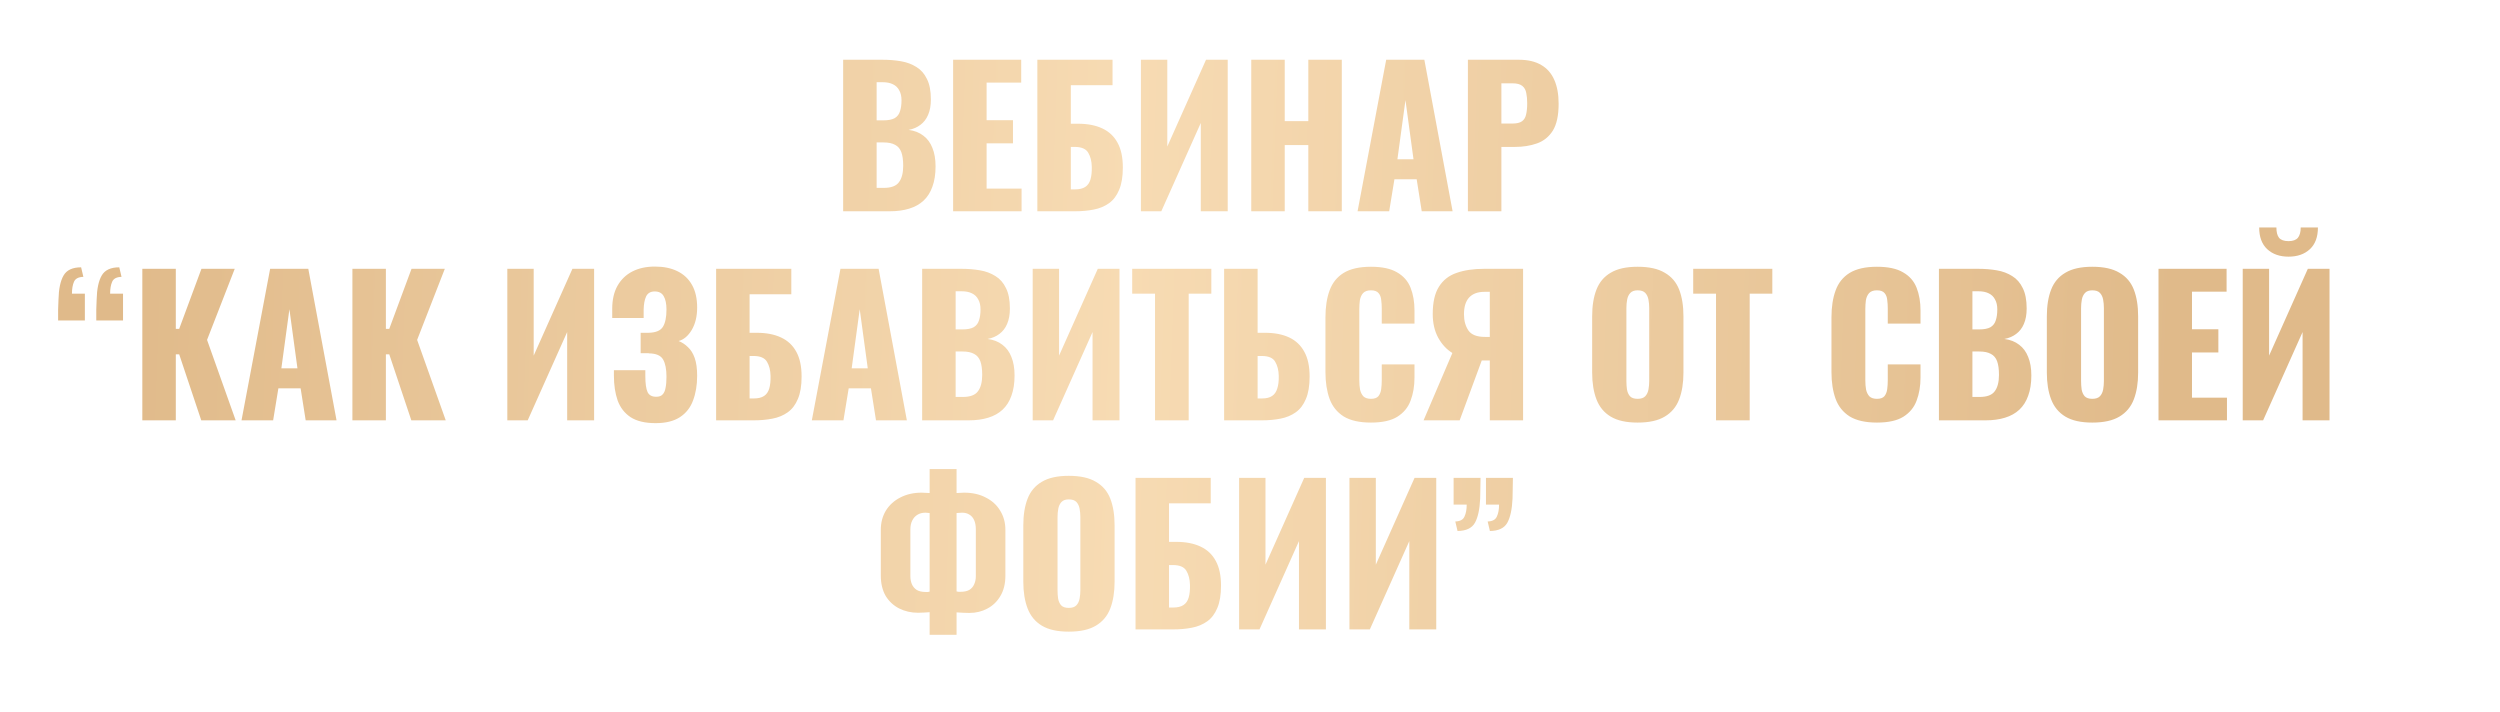 <?xml version="1.0" encoding="UTF-8"?> <svg xmlns="http://www.w3.org/2000/svg" width="2272" height="647" viewBox="0 0 2272 647" fill="none"><g clip-path="url(#clip0_3552_199)"><g filter="url(#filter0_dddi_3552_199)"><path d="M814.254 144V6.3H850.124C856.017 6.3 861.57 6.753 866.784 7.66C872.11 8.567 876.814 10.323 880.894 12.93C884.974 15.423 888.147 19.05 890.414 23.81C892.794 28.457 893.984 34.633 893.984 42.34C893.984 47.893 893.134 52.597 891.434 56.45C889.847 60.19 887.524 63.193 884.464 65.46C881.517 67.727 877.947 69.257 873.754 70.05C879.08 70.73 883.557 72.487 887.184 75.32C890.81 78.04 893.53 81.723 895.344 86.37C897.27 91.017 898.234 96.627 898.234 103.2C898.234 110.34 897.27 116.517 895.344 121.73C893.53 126.83 890.867 131.023 887.354 134.31C883.84 137.597 879.477 140.033 874.264 141.62C869.164 143.207 863.27 144 856.584 144H814.254ZM844.684 122.75H851.144C857.83 122.75 862.42 121.05 864.914 117.65C867.52 114.25 868.824 109.263 868.824 102.69C868.824 97.477 868.257 93.34 867.124 90.28C865.99 87.22 864.12 85.01 861.514 83.65C858.907 82.177 855.394 81.44 850.974 81.44H844.684V122.75ZM844.684 61.38H850.634C855.28 61.38 858.794 60.7 861.174 59.34C863.554 57.867 865.14 55.77 865.934 53.05C866.84 50.33 867.294 47.043 867.294 43.19C867.294 39.563 866.614 36.56 865.254 34.18C864.007 31.687 862.08 29.817 859.474 28.57C856.98 27.323 853.807 26.7 849.954 26.7H844.684V61.38ZM914.195 144V6.3H976.075V27.04H944.625V61.21H968.595V82.29H944.625V123.43H976.415V144H914.195ZM990.74 144V6.3H1059.08V29.42H1021.17V64.44H1027.63C1036.36 64.44 1043.72 65.857 1049.73 68.69C1055.85 71.523 1060.5 75.887 1063.67 81.78C1066.84 87.56 1068.43 95.04 1068.43 104.22C1068.43 112.607 1067.3 119.407 1065.03 124.62C1062.88 129.833 1059.82 133.857 1055.85 136.69C1051.88 139.523 1047.24 141.45 1041.91 142.47C1036.7 143.49 1031.03 144 1024.91 144H990.74ZM1021.17 124.11H1025.08C1028.93 124.11 1031.99 123.373 1034.26 121.9C1036.53 120.427 1038.11 118.16 1039.02 115.1C1039.93 112.04 1040.32 108.187 1040.21 103.54C1040.1 98.44 1039.02 94.19 1036.98 90.79C1034.94 87.277 1030.86 85.52 1024.74 85.52H1021.17V124.11ZM1084.87 144V6.3H1108.84V85.18L1144.03 6.3H1163.75V144H1139.27V63.76L1103.4 144H1084.87ZM1185.14 144V6.3H1215.57V62.06H1236.99V6.3H1267.42V144H1236.99V83.82H1215.57V144H1185.14ZM1281.76 144L1307.77 6.3H1342.45L1368.12 144H1340.07L1335.48 114.93H1315.25L1310.49 144H1281.76ZM1317.97 96.74H1332.59L1325.28 43.02L1317.97 96.74ZM1382.03 144V6.3H1428.27C1436.54 6.3 1443.34 7.887 1448.67 11.06C1453.99 14.12 1457.96 18.653 1460.57 24.66C1463.17 30.553 1464.48 37.75 1464.48 46.25C1464.48 56.903 1462.72 65.063 1459.21 70.73C1455.69 76.283 1450.93 80.137 1444.93 82.29C1438.92 84.443 1432.18 85.52 1424.7 85.52H1412.46V144H1382.03ZM1412.46 64.27H1422.66C1426.4 64.27 1429.23 63.59 1431.16 62.23C1433.08 60.87 1434.33 58.83 1434.9 56.11C1435.58 53.39 1435.92 49.933 1435.92 45.74C1435.92 42.227 1435.63 39.167 1435.07 36.56C1434.61 33.84 1433.42 31.687 1431.5 30.1C1429.57 28.513 1426.57 27.72 1422.49 27.72H1412.46V64.27ZM100.812 243.22C100.812 239.82 100.812 236.533 100.812 233.36C100.926 230.073 101.039 227.07 101.152 224.35C101.379 214.603 102.909 207.293 105.742 202.42C108.576 197.433 113.902 194.94 121.722 194.94L123.762 203.61C119.342 203.723 116.509 205.197 115.262 208.03C114.016 210.863 113.392 214.49 113.392 218.91H125.122V243.22H100.812ZM135.492 243.22C135.492 239.82 135.492 236.533 135.492 233.36C135.606 230.073 135.719 227.07 135.832 224.35C136.059 214.603 137.589 207.293 140.422 202.42C143.256 197.433 148.582 194.94 156.402 194.94L158.442 203.61C154.022 203.723 151.189 205.197 149.942 208.03C148.696 210.863 148.072 214.49 148.072 218.91H159.802V243.22H135.492ZM177.347 334V196.3H207.777V250.87H210.837L231.067 196.3H261.327L236.167 260.9L262.177 334H230.897L210.837 273.99H207.777V334H177.347ZM267.492 334L293.502 196.3H328.182L353.852 334H325.802L321.212 304.93H300.982L296.222 334H267.492ZM303.702 286.74H318.322L311.012 233.02L303.702 286.74ZM368.265 334V196.3H398.695V250.87H401.755L421.985 196.3H452.245L427.085 260.9L453.095 334H421.815L401.755 273.99H398.695V334H368.265ZM509.046 334V196.3H533.016V275.18L568.206 196.3H587.926V334H563.446V253.76L527.576 334H509.046ZM643.829 336.55C634.196 336.55 626.603 334.737 621.049 331.11C615.609 327.483 611.699 322.44 609.319 315.98C607.053 309.407 605.919 301.87 605.919 293.37V288.44H634.479C634.479 288.667 634.479 289.347 634.479 290.48C634.479 291.613 634.479 292.69 634.479 293.71C634.479 300.51 635.159 305.383 636.519 308.33C637.879 311.163 640.486 312.58 644.339 312.58C646.946 312.58 648.873 311.9 650.119 310.54C651.479 309.18 652.386 307.197 652.839 304.59C653.406 301.87 653.689 298.47 653.689 294.39C653.689 287.477 652.669 282.263 650.629 278.75C648.589 275.123 644.339 273.253 637.879 273.14C637.766 273.027 637.256 272.97 636.349 272.97C635.556 272.97 634.593 272.97 633.459 272.97C632.326 272.97 631.249 272.97 630.229 272.97V254.44C631.023 254.44 631.816 254.44 632.609 254.44C633.403 254.44 634.196 254.44 634.989 254.44C635.783 254.44 636.519 254.44 637.199 254.44C643.886 254.327 648.306 252.513 650.459 249C652.613 245.487 653.689 240.273 653.689 233.36C653.689 228.033 652.839 223.953 651.139 221.12C649.553 218.287 646.833 216.87 642.979 216.87C639.239 216.87 636.633 218.4 635.159 221.46C633.799 224.407 633.063 228.373 632.949 233.36C632.949 233.587 632.949 234.55 632.949 236.25C632.949 237.837 632.949 239.423 632.949 241.01H604.389V232.68C604.389 224.407 605.976 217.437 609.149 211.77C612.436 205.99 616.969 201.627 622.749 198.68C628.529 195.733 635.329 194.26 643.149 194.26C651.196 194.26 658.053 195.677 663.719 198.51C669.499 201.343 673.919 205.537 676.979 211.09C680.039 216.53 681.569 223.33 681.569 231.49C681.569 239.537 679.926 246.337 676.639 251.89C673.353 257.33 669.386 260.673 664.739 261.92C667.913 263.167 670.746 265.037 673.239 267.53C675.846 269.91 677.886 273.197 679.359 277.39C680.833 281.583 681.569 286.967 681.569 293.54C681.569 301.927 680.323 309.407 677.829 315.98C675.449 322.44 671.483 327.483 665.929 331.11C660.376 334.737 653.009 336.55 643.829 336.55ZM698.802 334V196.3H767.142V219.42H729.232V254.44H735.692C744.418 254.44 751.785 255.857 757.792 258.69C763.912 261.523 768.558 265.887 771.732 271.78C774.905 277.56 776.492 285.04 776.492 294.22C776.492 302.607 775.358 309.407 773.092 314.62C770.938 319.833 767.878 323.857 763.912 326.69C759.945 329.523 755.298 331.45 749.972 332.47C744.758 333.49 739.092 334 732.972 334H698.802ZM729.232 314.11H733.142C736.995 314.11 740.055 313.373 742.322 311.9C744.588 310.427 746.175 308.16 747.082 305.1C747.988 302.04 748.385 298.187 748.272 293.54C748.158 288.44 747.082 284.19 745.042 280.79C743.002 277.277 738.922 275.52 732.802 275.52H729.232V314.11ZM785.793 334L811.803 196.3H846.483L872.153 334H844.103L839.513 304.93H819.283L814.523 334H785.793ZM822.003 286.74H836.623L829.313 233.02L822.003 286.74ZM886.055 334V196.3H921.925C927.819 196.3 933.372 196.753 938.585 197.66C943.912 198.567 948.615 200.323 952.695 202.93C956.775 205.423 959.949 209.05 962.215 213.81C964.595 218.457 965.785 224.633 965.785 232.34C965.785 237.893 964.935 242.597 963.235 246.45C961.649 250.19 959.325 253.193 956.265 255.46C953.319 257.727 949.749 259.257 945.555 260.05C950.882 260.73 955.359 262.487 958.985 265.32C962.612 268.04 965.332 271.723 967.145 276.37C969.072 281.017 970.035 286.627 970.035 293.2C970.035 300.34 969.072 306.517 967.145 311.73C965.332 316.83 962.669 321.023 959.155 324.31C955.642 327.597 951.279 330.033 946.065 331.62C940.965 333.207 935.072 334 928.385 334H886.055ZM916.485 312.75H922.945C929.632 312.75 934.222 311.05 936.715 307.65C939.322 304.25 940.625 299.263 940.625 292.69C940.625 287.477 940.059 283.34 938.925 280.28C937.792 277.22 935.922 275.01 933.315 273.65C930.709 272.177 927.195 271.44 922.775 271.44H916.485V312.75ZM916.485 251.38H922.435C927.082 251.38 930.595 250.7 932.975 249.34C935.355 247.867 936.942 245.77 937.735 243.05C938.642 240.33 939.095 237.043 939.095 233.19C939.095 229.563 938.415 226.56 937.055 224.18C935.809 221.687 933.882 219.817 931.275 218.57C928.782 217.323 925.609 216.7 921.755 216.7H916.485V251.38ZM986.507 334V196.3H1010.48V275.18L1045.67 196.3H1065.39V334H1040.91V253.76L1005.04 334H986.507ZM1097.68 334V218.91H1076.94V196.3H1148.85V218.91H1128.28V334H1097.68ZM1160.49 334V196.3H1190.92V254.44H1197.72C1206.33 254.44 1213.64 255.857 1219.65 258.69C1225.66 261.523 1230.25 265.887 1233.42 271.78C1236.59 277.56 1238.18 285.04 1238.18 294.22C1238.18 302.607 1237.05 309.407 1234.78 314.62C1232.63 319.833 1229.57 323.857 1225.6 326.69C1221.63 329.523 1216.99 331.45 1211.66 332.47C1206.45 333.49 1200.84 334 1194.83 334H1160.49ZM1190.92 314.11H1195C1198.85 314.11 1201.86 313.373 1204.01 311.9C1206.28 310.427 1207.86 308.16 1208.77 305.1C1209.79 302.04 1210.24 298.187 1210.13 293.54C1210.02 288.44 1208.94 284.19 1206.9 280.79C1204.97 277.277 1200.89 275.52 1194.66 275.52H1190.92V314.11ZM1293.88 336.04C1283.46 336.04 1275.18 334.17 1269.06 330.43C1263.06 326.577 1258.81 321.25 1256.31 314.45C1253.82 307.537 1252.57 299.433 1252.57 290.14V240.5C1252.57 230.98 1253.82 222.82 1256.31 216.02C1258.81 209.107 1263.06 203.78 1269.06 200.04C1275.18 196.3 1283.46 194.43 1293.88 194.43C1304.08 194.43 1312.02 196.13 1317.68 199.53C1323.46 202.817 1327.54 207.463 1329.92 213.47C1332.3 219.477 1333.49 226.39 1333.49 234.21V246.11H1303.74V232.34C1303.74 229.62 1303.57 227.013 1303.23 224.52C1303.01 222.027 1302.21 219.987 1300.85 218.4C1299.49 216.7 1297.17 215.85 1293.88 215.85C1290.71 215.85 1288.33 216.7 1286.74 218.4C1285.27 220.1 1284.31 222.253 1283.85 224.86C1283.51 227.353 1283.34 230.017 1283.34 232.85V297.62C1283.34 300.68 1283.57 303.513 1284.02 306.12C1284.59 308.613 1285.61 310.653 1287.08 312.24C1288.67 313.713 1290.94 314.45 1293.88 314.45C1297.06 314.45 1299.32 313.657 1300.68 312.07C1302.04 310.37 1302.89 308.217 1303.23 305.61C1303.57 303.003 1303.74 300.34 1303.74 297.62V283.17H1333.49V295.07C1333.49 302.89 1332.3 309.917 1329.92 316.15C1327.66 322.27 1323.63 327.143 1317.85 330.77C1312.19 334.283 1304.2 336.04 1293.88 336.04ZM1341.74 334L1367.92 272.8C1362.7 269.627 1358.4 264.98 1355 258.86C1351.71 252.74 1350.07 245.6 1350.07 237.44C1350.07 226.787 1351.94 218.513 1355.68 212.62C1359.42 206.613 1364.74 202.42 1371.66 200.04C1378.68 197.547 1387.07 196.3 1396.82 196.3H1432.18V334H1401.92V279.6H1396.48C1396.36 279.6 1396.08 279.6 1395.63 279.6C1395.17 279.6 1394.83 279.6 1394.61 279.6L1374.55 334H1341.74ZM1397.5 258.18H1401.92V217.21H1397.16C1390.92 217.21 1386.22 218.967 1383.05 222.48C1379.99 225.88 1378.46 230.923 1378.46 237.61C1378.46 243.503 1379.82 248.433 1382.54 252.4C1385.26 256.253 1390.24 258.18 1397.5 258.18ZM1536.27 336.04C1525.95 336.04 1517.79 334.227 1511.79 330.6C1505.78 326.973 1501.47 321.76 1498.87 314.96C1496.26 308.16 1494.96 300.057 1494.96 290.65V239.48C1494.96 229.96 1496.26 221.857 1498.87 215.17C1501.47 208.483 1505.78 203.383 1511.79 199.87C1517.79 196.243 1525.95 194.43 1536.27 194.43C1546.69 194.43 1554.91 196.243 1560.92 199.87C1567.04 203.383 1571.4 208.483 1574.01 215.17C1576.61 221.857 1577.92 229.96 1577.92 239.48V290.65C1577.92 300.057 1576.61 308.16 1574.01 314.96C1571.4 321.76 1567.04 326.973 1560.92 330.6C1554.91 334.227 1546.69 336.04 1536.27 336.04ZM1536.27 314.45C1539.44 314.45 1541.76 313.657 1543.24 312.07C1544.71 310.483 1545.67 308.443 1546.13 305.95C1546.58 303.457 1546.81 300.907 1546.81 298.3V232C1546.81 229.28 1546.58 226.73 1546.13 224.35C1545.67 221.857 1544.71 219.817 1543.24 218.23C1541.76 216.643 1539.44 215.85 1536.27 215.85C1533.32 215.85 1531.11 216.643 1529.64 218.23C1528.16 219.817 1527.2 221.857 1526.75 224.35C1526.29 226.73 1526.07 229.28 1526.07 232V298.3C1526.07 300.907 1526.24 303.457 1526.58 305.95C1527.03 308.443 1527.94 310.483 1529.3 312.07C1530.77 313.657 1533.09 314.45 1536.27 314.45ZM1607.52 334V218.91H1586.78V196.3H1658.69V218.91H1638.12V334H1607.52ZM1753.75 336.04C1743.32 336.04 1735.05 334.17 1728.93 330.43C1722.92 326.577 1718.67 321.25 1716.18 314.45C1713.68 307.537 1712.44 299.433 1712.44 290.14V240.5C1712.44 230.98 1713.68 222.82 1716.18 216.02C1718.67 209.107 1722.92 203.78 1728.93 200.04C1735.05 196.3 1743.32 194.43 1753.75 194.43C1763.95 194.43 1771.88 196.13 1777.55 199.53C1783.33 202.817 1787.41 207.463 1789.79 213.47C1792.17 219.477 1793.36 226.39 1793.36 234.21V246.11H1763.61V232.34C1763.61 229.62 1763.44 227.013 1763.1 224.52C1762.87 222.027 1762.08 219.987 1760.72 218.4C1759.36 216.7 1757.03 215.85 1753.75 215.85C1750.57 215.85 1748.19 216.7 1746.61 218.4C1745.13 220.1 1744.17 222.253 1743.72 224.86C1743.38 227.353 1743.21 230.017 1743.21 232.85V297.62C1743.21 300.68 1743.43 303.513 1743.89 306.12C1744.45 308.613 1745.47 310.653 1746.95 312.24C1748.53 313.713 1750.8 314.45 1753.75 314.45C1756.92 314.45 1759.19 313.657 1760.55 312.07C1761.91 310.37 1762.76 308.217 1763.1 305.61C1763.44 303.003 1763.61 300.34 1763.61 297.62V283.17H1793.36V295.07C1793.36 302.89 1792.17 309.917 1789.79 316.15C1787.52 322.27 1783.5 327.143 1777.72 330.77C1772.05 334.283 1764.06 336.04 1753.75 336.04ZM1810.1 334V196.3H1845.97C1851.86 196.3 1857.42 196.753 1862.63 197.66C1867.96 198.567 1872.66 200.323 1876.74 202.93C1880.82 205.423 1883.99 209.05 1886.26 213.81C1888.64 218.457 1889.83 224.633 1889.83 232.34C1889.83 237.893 1888.98 242.597 1887.28 246.45C1885.69 250.19 1883.37 253.193 1880.31 255.46C1877.36 257.727 1873.79 259.257 1869.6 260.05C1874.93 260.73 1879.4 262.487 1883.03 265.32C1886.66 268.04 1889.38 271.723 1891.19 276.37C1893.12 281.017 1894.08 286.627 1894.08 293.2C1894.08 300.34 1893.12 306.517 1891.19 311.73C1889.38 316.83 1886.71 321.023 1883.2 324.31C1879.69 327.597 1875.32 330.033 1870.11 331.62C1865.01 333.207 1859.12 334 1852.43 334H1810.1ZM1840.53 312.75H1846.99C1853.68 312.75 1858.27 311.05 1860.76 307.65C1863.37 304.25 1864.67 299.263 1864.67 292.69C1864.67 287.477 1864.1 283.34 1862.97 280.28C1861.84 277.22 1859.97 275.01 1857.36 273.65C1854.75 272.177 1851.24 271.44 1846.82 271.44H1840.53V312.75ZM1840.53 251.38H1846.48C1851.13 251.38 1854.64 250.7 1857.02 249.34C1859.4 247.867 1860.99 245.77 1861.78 243.05C1862.69 240.33 1863.14 237.043 1863.14 233.19C1863.14 229.563 1862.46 226.56 1861.1 224.18C1859.85 221.687 1857.93 219.817 1855.32 218.57C1852.83 217.323 1849.65 216.7 1845.8 216.7H1840.53V251.38ZM1949.48 336.04C1939.17 336.04 1931.01 334.227 1925 330.6C1918.99 326.973 1914.69 321.76 1912.08 314.96C1909.47 308.16 1908.17 300.057 1908.17 290.65V239.48C1908.17 229.96 1909.47 221.857 1912.08 215.17C1914.69 208.483 1918.99 203.383 1925 199.87C1931.01 196.243 1939.17 194.43 1949.48 194.43C1959.91 194.43 1968.12 196.243 1974.13 199.87C1980.25 203.383 1984.61 208.483 1987.22 215.17C1989.83 221.857 1991.13 229.96 1991.13 239.48V290.65C1991.13 300.057 1989.83 308.16 1987.22 314.96C1984.61 321.76 1980.25 326.973 1974.13 330.6C1968.12 334.227 1959.91 336.04 1949.48 336.04ZM1949.48 314.45C1952.65 314.45 1954.98 313.657 1956.45 312.07C1957.92 310.483 1958.89 308.443 1959.34 305.95C1959.79 303.457 1960.02 300.907 1960.02 298.3V232C1960.02 229.28 1959.79 226.73 1959.34 224.35C1958.89 221.857 1957.92 219.817 1956.45 218.23C1954.98 216.643 1952.65 215.85 1949.48 215.85C1946.53 215.85 1944.32 216.643 1942.85 218.23C1941.38 219.817 1940.41 221.857 1939.96 224.35C1939.51 226.73 1939.28 229.28 1939.28 232V298.3C1939.28 300.907 1939.45 303.457 1939.79 305.95C1940.24 308.443 1941.15 310.483 1942.51 312.07C1943.98 313.657 1946.31 314.45 1949.48 314.45ZM2009.65 334V196.3H2071.53V217.04H2040.08V251.21H2064.05V272.29H2040.08V313.43H2071.87V334H2009.65ZM2086.19 334V196.3H2110.16V275.18L2145.35 196.3H2165.07V334H2140.59V253.76L2104.72 334H2086.19ZM2127.84 185.25C2119.8 185.25 2113.34 182.983 2108.46 178.45C2103.59 173.917 2101.15 167.343 2101.15 158.73H2116.79C2116.79 162.923 2117.59 166.04 2119.17 168.08C2120.87 170.12 2123.76 171.14 2127.84 171.14C2131.81 171.14 2134.64 170.12 2136.34 168.08C2138.04 165.927 2138.89 162.81 2138.89 158.73H2154.53C2154.53 167.343 2152.1 173.917 2147.22 178.45C2142.35 182.983 2135.89 185.25 2127.84 185.25ZM892.85 528.93V508.36C891.15 508.473 889.393 508.587 887.58 508.7C885.88 508.813 884.123 508.87 882.31 508.87C876.077 508.87 870.353 507.567 865.14 504.96C860.04 502.353 855.96 498.557 852.9 493.57C849.953 488.47 848.48 482.293 848.48 475.04V433.56C848.48 426.987 850.01 421.15 853.07 416.05C856.243 410.95 860.607 406.983 866.16 404.15C871.827 401.203 878.287 399.73 885.54 399.73C886.787 399.73 888.033 399.787 889.28 399.9C890.64 399.9 891.83 399.957 892.85 400.07V378.31H917.33V400.07C918.35 399.957 919.427 399.9 920.56 399.9C921.693 399.787 922.883 399.73 924.13 399.73C931.723 399.73 938.297 401.203 943.85 404.15C949.517 406.983 953.88 410.95 956.94 416.05C960.113 421.15 961.7 426.987 961.7 433.56V475.21C961.7 482.463 960.17 488.64 957.11 493.74C954.163 498.727 950.197 502.523 945.21 505.13C940.337 507.737 934.897 509.04 928.89 509.04C926.963 509.04 925.037 508.983 923.11 508.87C921.297 508.757 919.37 508.643 917.33 508.53V528.93H892.85ZM889.45 490C890.017 490 890.64 490 891.32 490C892 489.887 892.51 489.773 892.85 489.66V418.26C892.397 418.147 891.773 418.09 890.98 418.09C890.3 417.977 889.677 417.92 889.11 417.92C886.277 417.92 883.84 418.543 881.8 419.79C879.76 421.037 878.173 422.793 877.04 425.06C875.907 427.327 875.34 430.047 875.34 433.22V475.55C875.34 478.27 875.793 480.707 876.7 482.86C877.607 485.013 879.08 486.77 881.12 488.13C883.16 489.377 885.937 490 889.45 490ZM920.9 489.83C924.187 489.83 926.85 489.263 928.89 488.13C930.93 486.883 932.403 485.183 933.31 483.03C934.33 480.877 934.84 478.383 934.84 475.55V433.22C934.84 429.82 934.33 426.987 933.31 424.72C932.29 422.453 930.817 420.753 928.89 419.62C927.077 418.487 924.867 417.92 922.26 417.92C921.353 417.92 920.503 417.977 919.71 418.09C918.917 418.09 918.123 418.147 917.33 418.26V489.49C917.897 489.603 918.463 489.717 919.03 489.83C919.71 489.83 920.333 489.83 920.9 489.83ZM1019.29 526.04C1008.98 526.04 1000.82 524.227 994.814 520.6C988.808 516.973 984.501 511.76 981.894 504.96C979.288 498.16 977.984 490.057 977.984 480.65V429.48C977.984 419.96 979.288 411.857 981.894 405.17C984.501 398.483 988.808 393.383 994.814 389.87C1000.82 386.243 1008.98 384.43 1019.29 384.43C1029.72 384.43 1037.94 386.243 1043.94 389.87C1050.06 393.383 1054.43 398.483 1057.03 405.17C1059.64 411.857 1060.94 419.96 1060.94 429.48V480.65C1060.94 490.057 1059.64 498.16 1057.03 504.96C1054.43 511.76 1050.06 516.973 1043.94 520.6C1037.94 524.227 1029.72 526.04 1019.29 526.04ZM1019.29 504.45C1022.47 504.45 1024.79 503.657 1026.26 502.07C1027.74 500.483 1028.7 498.443 1029.15 495.95C1029.61 493.457 1029.83 490.907 1029.83 488.3V422C1029.83 419.28 1029.61 416.73 1029.15 414.35C1028.7 411.857 1027.74 409.817 1026.26 408.23C1024.79 406.643 1022.47 405.85 1019.29 405.85C1016.35 405.85 1014.14 406.643 1012.66 408.23C1011.19 409.817 1010.23 411.857 1009.77 414.35C1009.32 416.73 1009.09 419.28 1009.09 422V488.3C1009.09 490.907 1009.26 493.457 1009.6 495.95C1010.06 498.443 1010.96 500.483 1012.32 502.07C1013.8 503.657 1016.12 504.45 1019.29 504.45ZM1079.97 524V386.3H1148.31V409.42H1110.4V444.44H1116.86C1125.59 444.44 1132.96 445.857 1138.96 448.69C1145.08 451.523 1149.73 455.887 1152.9 461.78C1156.08 467.56 1157.66 475.04 1157.66 484.22C1157.66 492.607 1156.53 499.407 1154.26 504.62C1152.11 509.833 1149.05 513.857 1145.08 516.69C1141.12 519.523 1136.47 521.45 1131.14 522.47C1125.93 523.49 1120.26 524 1114.14 524H1079.97ZM1110.4 504.11H1114.31C1118.17 504.11 1121.23 503.373 1123.49 501.9C1125.76 500.427 1127.35 498.16 1128.25 495.1C1129.16 492.04 1129.56 488.187 1129.44 483.54C1129.33 478.44 1128.25 474.19 1126.21 470.79C1124.17 467.277 1120.09 465.52 1113.97 465.52H1110.4V504.11ZM1174.1 524V386.3H1198.07V465.18L1233.26 386.3H1252.98V524H1228.5V443.76L1192.63 524H1174.1ZM1274.38 524V386.3H1298.35V465.18L1333.54 386.3H1353.26V524H1328.78V443.76L1292.91 524H1274.38ZM1372.61 434.58L1370.57 425.91C1374.88 425.797 1377.65 424.323 1378.9 421.49C1380.26 418.657 1380.94 415.03 1380.94 410.61H1369.04V386.3H1393.52C1393.52 389.7 1393.46 392.987 1393.35 396.16C1393.35 399.333 1393.29 402.337 1393.18 405.17C1392.73 414.917 1391.14 422.227 1388.42 427.1C1385.7 431.973 1380.43 434.467 1372.61 434.58ZM1402.02 434.58L1399.98 425.91C1404.29 425.797 1407.06 424.323 1408.31 421.49C1409.67 418.657 1410.35 415.03 1410.35 410.61H1398.45V386.3H1422.93C1422.93 389.7 1422.87 392.987 1422.76 396.16C1422.76 399.333 1422.7 402.337 1422.59 405.17C1422.14 414.917 1420.55 422.227 1417.83 427.1C1415.11 431.973 1409.84 434.467 1402.02 434.58Z" fill="url(#paint0_linear_3552_199)"></path></g></g><defs><filter id="filter0_dddi_3552_199" x="-14.188" y="-18.7" width="2204.26" height="662.63" filterUnits="userSpaceOnUse" color-interpolation-filters="sRGB"><feFlood flood-opacity="0" result="BackgroundImageFix"></feFlood><feColorMatrix in="SourceAlpha" type="matrix" values="0 0 0 0 0 0 0 0 0 0 0 0 0 0 0 0 0 0 127 0" result="hardAlpha"></feColorMatrix><feOffset dx="-10" dy="10"></feOffset><feGaussianBlur stdDeviation="5"></feGaussianBlur><feComposite in2="hardAlpha" operator="out"></feComposite><feColorMatrix type="matrix" values="0 0 0 0 0 0 0 0 0 0 0 0 0 0 0 0 0 0 0.15 0"></feColorMatrix><feBlend mode="normal" in2="BackgroundImageFix" result="effect1_dropShadow_3552_199"></feBlend><feColorMatrix in="SourceAlpha" type="matrix" values="0 0 0 0 0 0 0 0 0 0 0 0 0 0 0 0 0 0 127 0" result="hardAlpha"></feColorMatrix><feOffset dx="-45" dy="45"></feOffset><feGaussianBlur stdDeviation="35"></feGaussianBlur><feComposite in2="hardAlpha" operator="out"></feComposite><feColorMatrix type="matrix" values="0 0 0 0 0 0 0 0 0 0 0 0 0 0 0 0 0 0 0.1 0"></feColorMatrix><feBlend mode="normal" in2="effect1_dropShadow_3552_199" result="effect2_dropShadow_3552_199"></feBlend><feColorMatrix in="SourceAlpha" type="matrix" values="0 0 0 0 0 0 0 0 0 0 0 0 0 0 0 0 0 0 127 0" result="hardAlpha"></feColorMatrix><feOffset dx="8" dy="-8"></feOffset><feGaussianBlur stdDeviation="5"></feGaussianBlur><feComposite in2="hardAlpha" operator="out"></feComposite><feColorMatrix type="matrix" values="0 0 0 0 1 0 0 0 0 1 0 0 0 0 1 0 0 0 0.07 0"></feColorMatrix><feBlend mode="normal" in2="effect2_dropShadow_3552_199" result="effect3_dropShadow_3552_199"></feBlend><feBlend mode="normal" in="SourceGraphic" in2="effect3_dropShadow_3552_199" result="shape"></feBlend><feColorMatrix in="SourceAlpha" type="matrix" values="0 0 0 0 0 0 0 0 0 0 0 0 0 0 0 0 0 0 127 0" result="hardAlpha"></feColorMatrix><feOffset dx="-1" dy="1"></feOffset><feGaussianBlur stdDeviation="0.5"></feGaussianBlur><feComposite in2="hardAlpha" operator="arithmetic" k2="-1" k3="1"></feComposite><feColorMatrix type="matrix" values="0 0 0 0 1 0 0 0 0 1 0 0 0 0 1 0 0 0 0.2 0"></feColorMatrix><feBlend mode="normal" in2="shape" result="effect4_innerShadow_3552_199"></feBlend></filter><linearGradient id="paint0_linear_3552_199" x1="160.281" y1="-28" x2="2034.83" y2="40.216" gradientUnits="userSpaceOnUse"><stop stop-color="#E0BA8A"></stop><stop offset="0.49" stop-color="#F7DBB3"></stop><stop offset="1" stop-color="#E0BA8A"></stop></linearGradient><clipPath id="clip0_3552_199"><rect width="2272" height="647" fill="white"></rect></clipPath></defs></svg> 